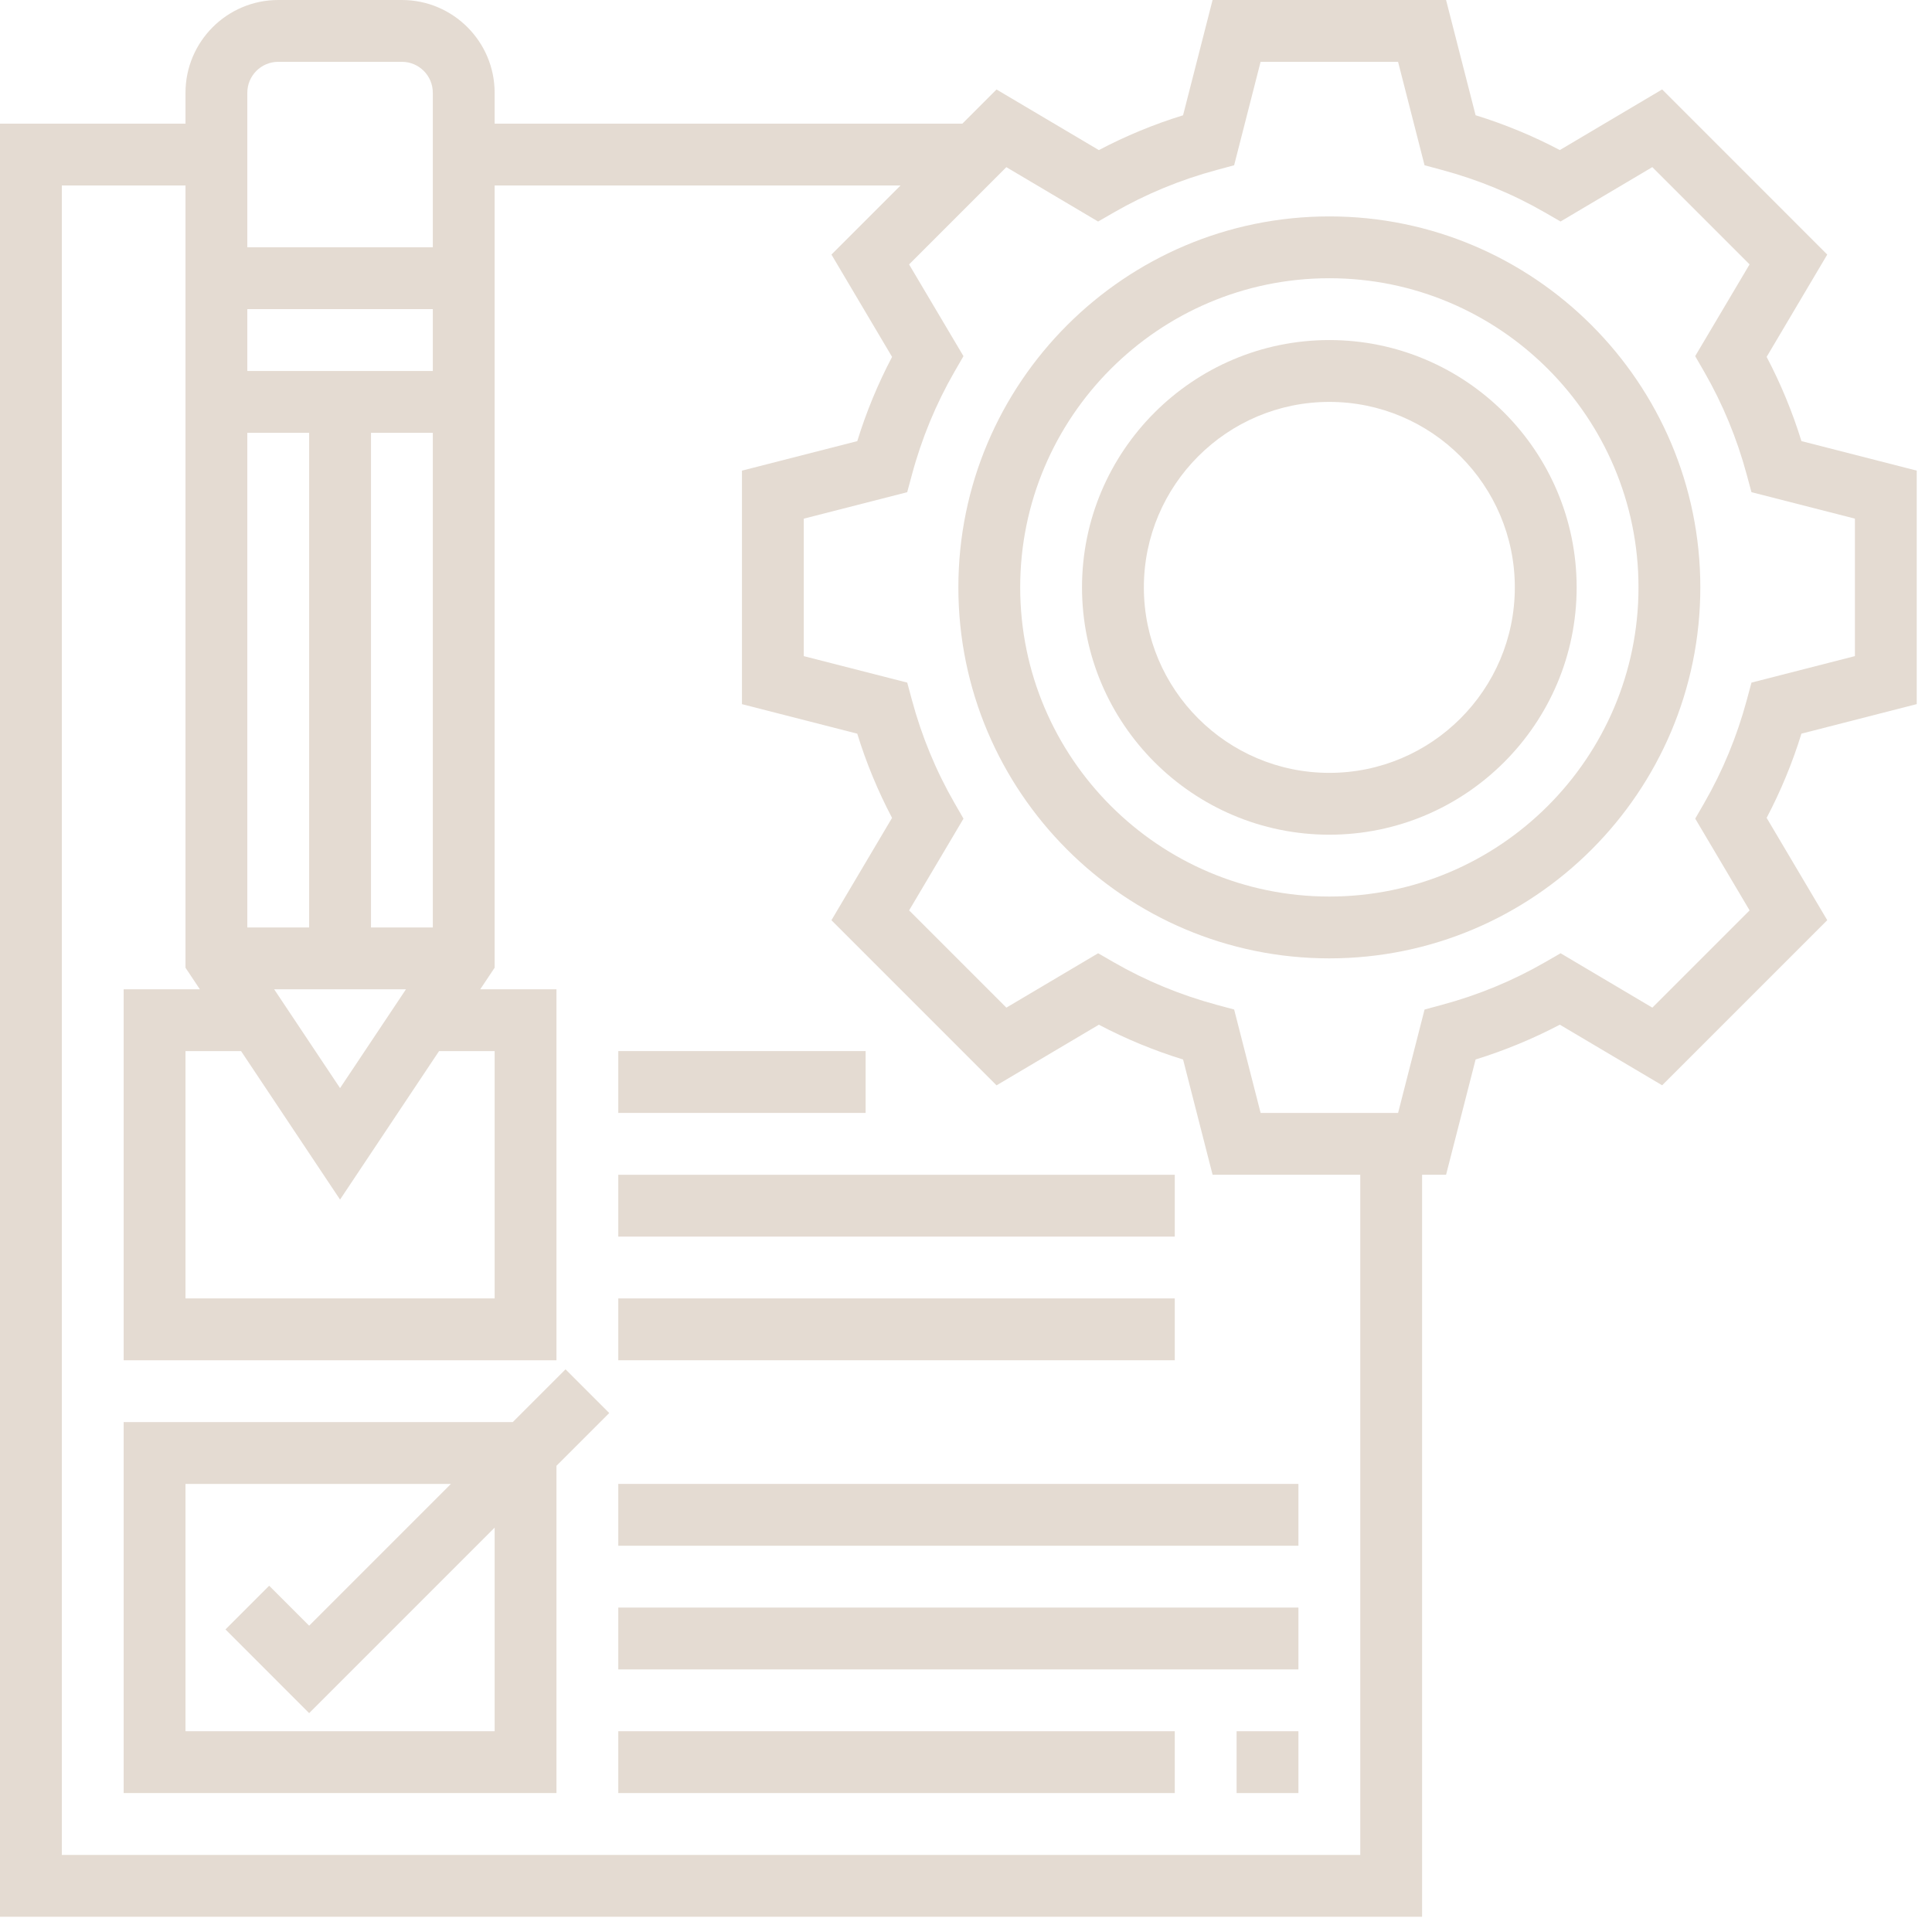 <svg width="83" height="83" viewBox="0 0 83 83" fill="none" xmlns="http://www.w3.org/2000/svg">
<path d="M82.344 30.249V20.218L77.391 18.95C77.003 17.695 76.501 16.482 75.896 15.332L78.5 10.936L71.407 3.842L67.011 6.447C65.862 5.841 64.649 5.339 63.393 4.951L62.124 0H52.093L50.825 4.953C49.57 5.34 48.357 5.842 47.207 6.448L42.811 3.844L41.344 5.312H21.25V3.984C21.25 1.788 19.462 0 17.266 0H11.953C9.756 0 7.969 1.788 7.969 3.984V5.312H0V82.344H61.094V50.469H62.124L63.393 45.516C64.648 45.128 65.86 44.626 67.011 44.021L71.407 46.625L78.5 39.532L75.896 35.136C76.501 33.987 77.003 32.774 77.391 31.518L82.344 30.249ZM18.594 39.844H15.938V18.594H18.594V39.844ZM10.625 18.594H13.281V39.844H10.625V18.594ZM17.441 42.5L14.609 46.746L11.778 42.5H17.441ZM18.594 15.938H10.625V13.281H18.594V15.938ZM14.609 51.535L18.862 45.156H21.25V55.781H7.969V45.156H10.357L14.609 51.535ZM11.953 2.656H17.266C17.999 2.656 18.594 3.251 18.594 3.984V10.625H10.625V3.984C10.625 3.251 11.22 2.656 11.953 2.656ZM58.438 79.688H2.656V7.969H7.969V41.574L8.586 42.5H5.312V58.438H23.906V42.5H20.632L21.25 41.574V7.969H38.688L35.72 10.937L38.324 15.333C37.719 16.482 37.217 17.695 36.829 18.951L31.875 20.219V30.251L36.828 31.519C37.215 32.774 37.717 33.987 38.323 35.137L35.719 39.533L42.812 46.627L47.208 44.022C48.357 44.628 49.57 45.13 50.826 45.517L52.094 50.469H58.438V79.688ZM75.245 29.325L75.043 30.073C74.623 31.633 74.008 33.121 73.216 34.497L72.828 35.169L75.164 39.111L70.986 43.289L67.044 40.953L66.372 41.34C64.996 42.133 63.508 42.748 61.948 43.168L61.2 43.37L60.063 47.812H54.157L53.02 43.37L52.272 43.168C50.712 42.748 49.224 42.133 47.848 41.34L47.176 40.953L43.234 43.289L39.056 39.111L41.392 35.169L41.005 34.497C40.212 33.121 39.597 31.633 39.177 30.073L38.975 29.325L34.531 28.188V22.282L38.974 21.145L39.176 20.397C39.595 18.837 40.21 17.349 41.003 15.973L41.391 15.301L39.055 11.36L43.233 7.181L47.175 9.517L47.847 9.13C49.223 8.337 50.711 7.722 52.271 7.302L53.019 7.1L54.156 2.656H60.062L61.199 7.099L61.946 7.301C63.507 7.72 64.995 8.335 66.37 9.128L67.042 9.516L70.984 7.18L75.163 11.358L72.826 15.3L73.214 15.972C74.007 17.348 74.622 18.835 75.042 20.396L75.244 21.144L79.688 22.281V28.187L75.245 29.325Z" fill="#E4DBD2"/>
<path d="M57.109 9.297C48.321 9.297 41.172 16.446 41.172 25.234C41.172 34.023 48.321 41.172 57.109 41.172C65.898 41.172 73.047 34.023 73.047 25.234C73.047 16.446 65.898 9.297 57.109 9.297ZM57.109 38.516C49.786 38.516 43.828 32.558 43.828 25.234C43.828 17.911 49.786 11.953 57.109 11.953C64.433 11.953 70.391 17.911 70.391 25.234C70.391 32.558 64.433 38.516 57.109 38.516Z" fill="#E4DBD2"/>
<path d="M57.109 14.609C51.251 14.609 46.484 19.376 46.484 25.234C46.484 31.093 51.251 35.859 57.109 35.859C62.968 35.859 67.734 31.093 67.734 25.234C67.734 19.376 62.968 14.609 57.109 14.609ZM57.109 33.203C52.715 33.203 49.141 29.629 49.141 25.234C49.141 20.84 52.715 17.266 57.109 17.266C61.504 17.266 65.078 20.84 65.078 25.234C65.078 29.629 61.504 33.203 57.109 33.203Z" fill="#E4DBD2"/>
<path d="M24.295 58.827L22.028 61.094H5.312V77.031H23.906V62.972L26.173 60.705L24.295 58.827ZM21.25 74.375H7.969V63.75H19.372L13.281 69.841L11.564 68.124L9.686 70.001L13.281 73.597L21.25 65.628V74.375Z" fill="#E4DBD2"/>
<path d="M55.781 74.375H53.125V77.031H55.781V74.375Z" fill="#E4DBD2"/>
<path d="M50.469 74.375H26.562V77.031H50.469V74.375Z" fill="#E4DBD2"/>
<path d="M55.781 69.062H26.562V71.719H55.781V69.062Z" fill="#E4DBD2"/>
<path d="M55.781 63.75H26.562V66.406H55.781V63.75Z" fill="#E4DBD2"/>
<path d="M50.469 55.781H26.562V58.438H50.469V55.781Z" fill="#E4DBD2"/>
<path d="M50.469 50.469H26.562V53.125H50.469V50.469Z" fill="#E4DBD2"/>
<path d="M37.188 45.156H26.562V47.812H37.188V45.156Z" fill="#E4DBD2"/>
</svg>
